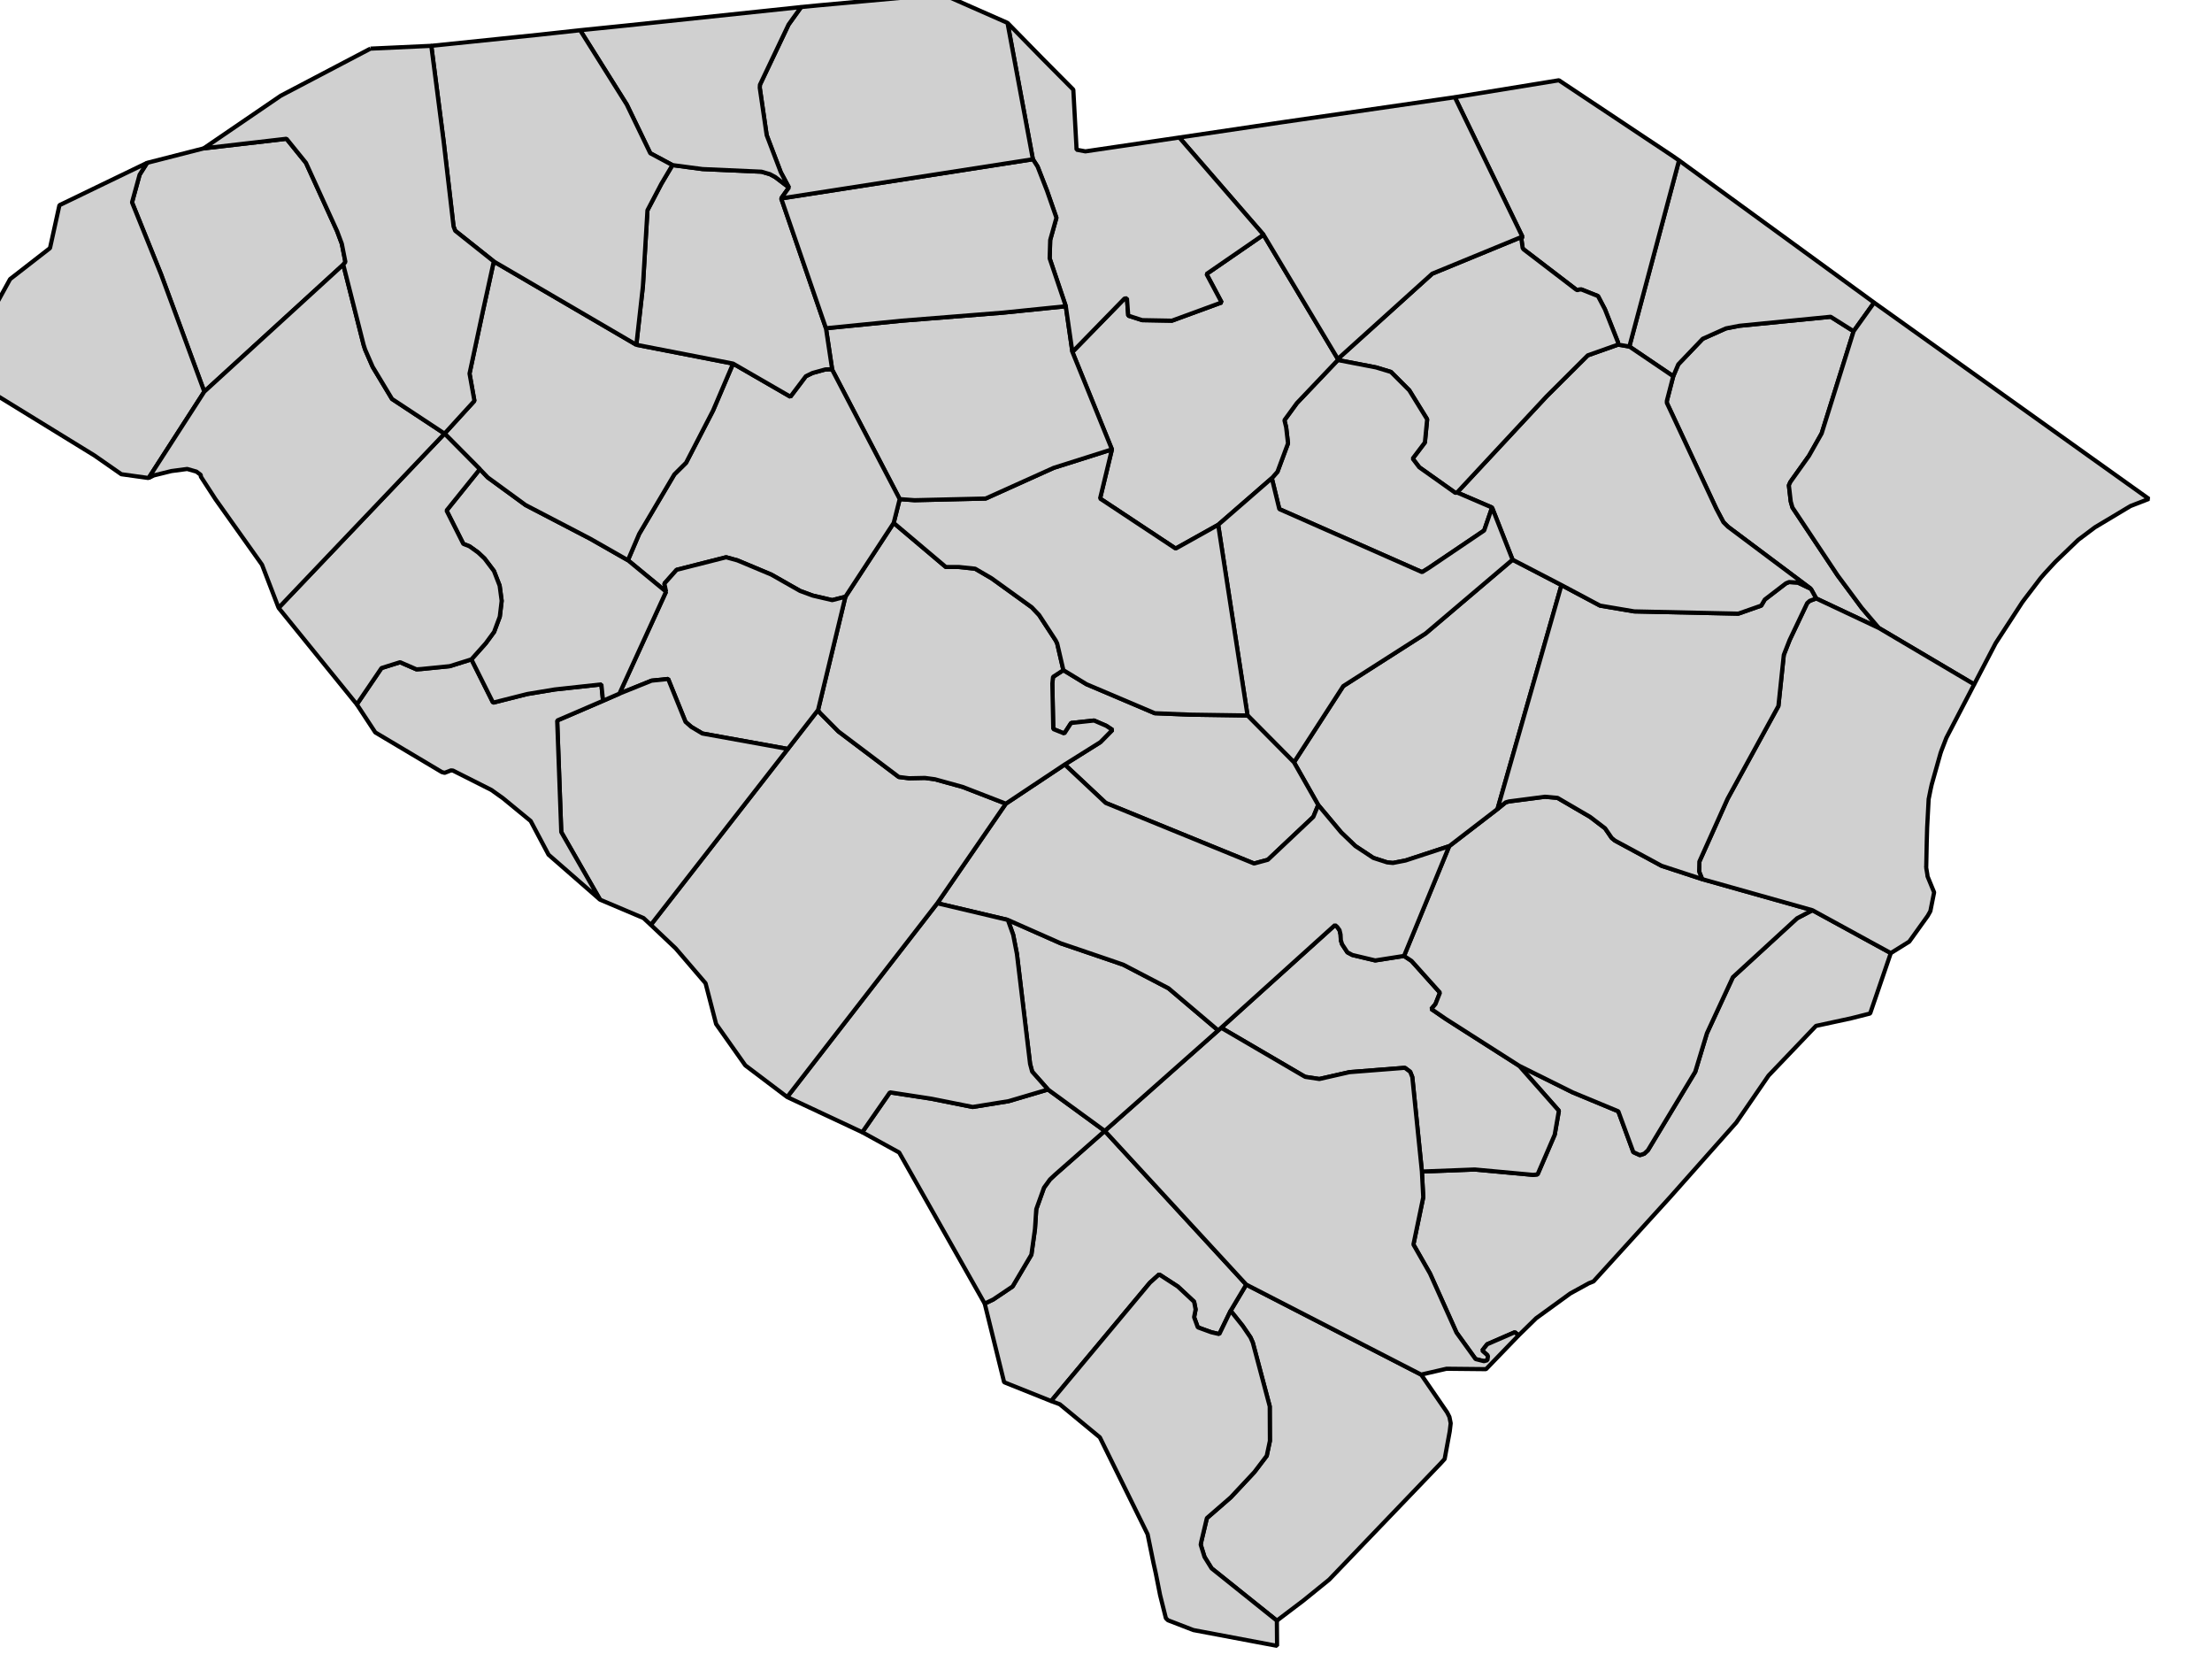 <svg version="1.1" baseProfile="full" xmlns="http://www.w3.org/2000/svg" viewBox="0 0 53 40">
  <style>
    path:hover { stroke:red;stroke-width:1 }
    g {font-size:12px;fill:#d0d0d0;fill-rule:nonzero;stroke:#000000;stroke-opacity:1;stroke-width:0.1;stroke-miterlimit:4;stroke-dasharray:none;stroke-linecap:butt;marker-start:none;stroke-linejoin:bevel;}
  </style>
  <g transform="translate(-427 -200)">
    <path d="M 431.881,203.554 L 433.864,203.324 L 434.331,203.901 L 435.077,205.537 L 435.19,205.839 L 435.276,206.276 L 435.225,206.339 L 431.895,209.382 L 430.858,206.569 L 430.163,204.848 L 430.345,204.185 L 430.525,203.901 L 431.881,203.554" id="45077">
      <title>Pickens, SC</title>
    </path>
    <path d="M 430.525,203.901 L 430.345,204.185 L 430.163,204.848 L 430.858,206.569 L 431.895,209.382 L 430.561,211.451 L 429.907,211.36 L 429.261,210.91 L 426.585,209.265 L 426.377,208.918 L 426.549,207.944 L 427.242,206.686 L 428.198,205.943 L 428.424,204.916 L 429.425,204.432 L 430.525,203.901" id="45073">
      <title>Oconee, SC</title>
    </path>
    <path d="M 456.86,230.772 L 461.051,232.928 L 461.673,233.833 L 461.728,233.941 L 461.759,234.094 L 461.736,234.288 L 461.614,234.95 L 461.511,235.063 L 458.847,237.84 L 458.23,238.34 L 457.594,238.822 L 457.324,238.606 L 456.03,237.569 L 455.86,237.295 L 455.769,237.002 L 455.782,236.933 L 455.917,236.366 L 456.489,235.869 L 457.053,235.266 L 457.351,234.874 L 457.427,234.517 L 457.423,233.689 L 457.017,232.161 L 456.963,232.038 L 456.774,231.76 L 456.486,231.399 L 456.86,230.772" id="45013">
      <title>Beaufort, SC</title>
    </path>
    <path d="M 456.86,230.772 L 456.486,231.399 L 456.215,231.958 L 456.021,231.913 L 455.7,231.796 L 455.611,231.553 L 455.647,231.368 L 455.611,231.182 L 455.219,230.817 L 454.773,230.528 L 454.552,230.727 L 452.186,233.562 L 451.059,233.111 L 450.594,231.227 L 450.798,231.129 L 451.262,230.817 L 451.712,230.056 L 451.798,229.442 L 451.829,228.966 L 452.014,228.451 L 452.158,228.253 L 452.279,228.14 L 453.47,227.091 L 456.86,230.772" id="45049">
      <title>Hampton, SC</title>
    </path>
    <path d="M 456.486,231.399 L 456.774,231.76 L 456.963,232.038 L 457.017,232.161 L 457.423,233.689 L 457.427,234.517 L 457.351,234.874 L 457.053,235.266 L 456.489,235.869 L 455.917,236.366 L 455.782,236.933 L 455.769,237.002 L 455.86,237.295 L 456.03,237.569 L 457.324,238.606 L 457.594,238.822 L 457.599,239.426 L 455.594,239.048 L 454.985,238.813 L 454.935,238.764 L 454.795,238.205 L 454.693,237.69 L 454.637,237.438 L 454.497,236.753 L 453.353,234.432 L 452.393,233.639 L 452.186,233.562 L 454.552,230.727 L 454.773,230.528 L 455.219,230.817 L 455.611,231.182 L 455.647,231.368 L 455.611,231.553 L 455.7,231.796 L 456.021,231.913 L 456.215,231.958 L 456.486,231.399" id="45053">
      <title>Jasper, SC</title>
    </path>
    <path d="M 467.091,209.013 L 467.212,208.728 L 467.797,208.116 L 468.353,207.867 L 468.677,207.804 L 470.862,207.588 L 471.413,207.935 L 470.647,210.383 L 470.344,210.919 L 469.898,211.545 L 469.862,211.626 L 469.907,212.015 L 469.948,212.158 L 471.031,213.785 L 471.607,214.561 L 472.017,215.043 L 470.516,214.336 L 470.389,214.105 L 468.403,212.618 L 468.294,212.51 L 468.122,212.185 L 466.983,209.747 L 466.938,209.652 L 466.938,209.603 L 467.091,209.013" id="45067">
      <title>Marion, SC</title>
    </path>
    <path d="M 467.23,203.843 L 471.904,207.249 L 471.413,207.935 L 470.862,207.588 L 468.677,207.804 L 468.353,207.867 L 467.797,208.116 L 467.212,208.728 L 467.091,209.013 L 466.04,208.301 L 467.23,203.843" id="45033">
      <title>Dillon, SC</title>
    </path>
    <path d="M 471.413,207.935 L 471.904,207.249 L 477.123,210.977 L 478.488,211.951 L 478.047,212.122 L 477.195,212.632 L 476.794,212.933 L 476.254,213.452 L 476.203,213.506 L 475.992,213.735 L 475.893,213.849 L 475.736,214.056 L 475.519,214.34 L 475.455,214.426 L 474.816,215.408 L 474.437,216.134 L 474.302,216.394 L 472.017,215.043 L 471.607,214.561 L 471.031,213.785 L 469.948,212.158 L 469.907,212.015 L 469.862,211.626 L 469.898,211.545 L 470.344,210.919 L 470.647,210.383 L 471.413,207.935" id="45051">
      <title>Horry, SC</title>
    </path>
    <path d="M 470.426,221.804 L 472.304,222.831 L 471.809,224.278 L 471.35,224.394 L 470.512,224.575 L 469.375,225.765 L 468.601,226.892 L 467.009,228.685 L 465.18,230.696 L 465.067,230.741 L 464.977,230.791 L 464.625,230.984 L 463.805,231.579 L 463.386,231.989 L 463.381,231.984 L 463.296,231.913 L 462.633,232.201 L 462.516,232.35 L 462.638,232.458 L 462.652,232.489 L 462.638,232.584 L 462.557,232.607 L 462.355,232.556 L 461.898,231.922 L 461.263,230.507 L 460.866,229.812 L 461.101,228.681 L 461.069,228.064 L 462.335,228.015 L 463.736,228.144 L 463.841,228.132 L 464.251,227.181 L 464.351,226.608 L 463.399,225.53 L 464.68,226.167 L 465.775,226.621 L 466.135,227.599 L 466.292,227.671 L 466.397,227.636 L 466.482,227.558 L 467.618,225.675 L 467.898,224.751 L 468.52,223.408 L 470.057,221.998 L 470.426,221.804" id="45019">
      <title>Charleston, SC</title>
    </path>
    <path d="M 460.641,222.899 L 460.821,223.019 L 461.502,223.778 L 461.394,224.053 L 461.294,224.17 L 461.642,224.409 L 463.399,225.53 L 464.351,226.608 L 464.251,227.181 L 463.841,228.132 L 463.736,228.144 L 462.335,228.015 L 461.069,228.064 L 460.839,225.802 L 460.789,225.675 L 460.664,225.581 L 460.637,225.581 L 459.334,225.683 L 458.612,225.847 L 458.275,225.796 L 458.226,225.769 L 456.26,224.62 L 458.986,222.16 L 459.04,222.205 L 459.095,222.281 L 459.12,222.386 L 459.127,222.524 L 459.157,222.619 L 459.284,222.813 L 459.402,222.876 L 459.951,223.007 L 460.641,222.899" id="45035">
      <title>Dorchester, SC</title>
    </path>
    <path d="M 462.881,219.379 L 463.075,219.221 L 463.155,219.198 L 464.017,219.086 L 464.319,219.113 L 465.099,219.568 L 465.459,219.843 L 465.616,220.072 L 465.694,220.136 L 466.811,220.74 L 467.784,221.059 L 470.426,221.804 L 470.057,221.998 L 468.52,223.408 L 467.898,224.751 L 467.618,225.675 L 466.482,227.558 L 466.397,227.636 L 466.292,227.671 L 466.135,227.599 L 465.775,226.621 L 464.68,226.167 L 463.399,225.53 L 461.642,224.409 L 461.294,224.17 L 461.394,224.053 L 461.502,223.778 L 460.821,223.019 L 460.641,222.899 L 461.723,220.27 L 462.881,219.379" id="45015">
      <title>Berkeley, SC</title>
    </path>
    <path d="M 470.516,214.336 L 472.017,215.043 L 474.302,216.394 L 473.635,217.675 L 473.604,217.756 L 473.531,217.945 L 473.51,218 L 473.504,218.021 L 473.499,218.031 L 473.284,218.793 L 473.256,218.919 L 473.22,219.099 L 473.211,219.14 L 473.175,219.82 L 473.165,220.177 L 473.153,220.766 L 473.148,220.785 L 473.153,220.789 L 473.18,220.951 L 473.184,220.992 L 473.342,221.376 L 473.252,221.826 L 473.189,221.938 L 472.746,222.556 L 472.304,222.831 L 470.426,221.804 L 467.784,221.059 L 467.712,220.879 L 467.717,220.64 L 468.393,219.135 L 469.611,216.913 L 469.74,215.688 L 469.88,215.331 L 470.3,214.448 L 470.362,214.393 L 470.516,214.336" id="45043">
      <title>Georgetown, SC</title>
    </path>
    <path d="M 463.241,213.407 L 464.413,214.015 L 462.881,219.379 L 461.723,220.27 L 460.677,220.613 L 460.375,220.672 L 460.236,220.658 L 459.905,220.551 L 459.474,220.266 L 459.136,219.942 L 458.585,219.284 L 458.004,218.261 L 459.185,216.435 L 461.159,215.174 L 463.241,213.407" id="45027">
      <title>Clarendon, SC</title>
    </path>
    <path d="M 470.389,214.105 L 470.516,214.336 L 470.362,214.393 L 470.3,214.448 L 469.88,215.331 L 469.74,215.688 L 469.611,216.913 L 468.393,219.135 L 467.717,220.64 L 467.712,220.879 L 467.784,221.059 L 466.811,220.74 L 465.694,220.136 L 465.616,220.072 L 465.459,219.843 L 465.099,219.568 L 464.319,219.113 L 464.017,219.086 L 463.155,219.198 L 463.075,219.221 L 462.881,219.379 L 464.413,214.015 L 465.337,214.507 L 466.157,214.646 L 468.65,214.7 L 469.2,214.507 L 469.285,214.362 L 469.791,213.974 L 469.867,213.943 L 470.078,213.956 L 470.389,214.105" id="45089">
      <title>Williamsburg, SC</title>
    </path>
    <path d="M 465.769,208.255 L 466.04,208.301 L 467.091,209.013 L 466.938,209.603 L 466.938,209.652 L 466.983,209.747 L 468.122,212.185 L 468.294,212.51 L 468.403,212.618 L 470.389,214.105 L 470.078,213.956 L 469.867,213.943 L 469.791,213.974 L 469.285,214.362 L 469.2,214.507 L 468.65,214.7 L 466.157,214.646 L 465.337,214.507 L 464.413,214.015 L 463.241,213.407 L 462.75,212.158 L 461.912,211.798 L 464.053,209.499 L 465.044,208.512 L 465.769,208.255" id="45041">
      <title>Florence, SC</title>
    </path>
    <path d="M 461.858,202.329 L 464.351,201.923 L 467.087,203.744 L 467.23,203.843 L 466.04,208.301 L 465.769,208.255 L 465.769,208.205 L 465.454,207.408 L 465.288,207.092 L 464.891,206.934 L 464.827,206.938 L 464.797,206.953 L 464.761,206.934 L 463.503,205.971 L 463.482,205.938 L 463.453,205.731 L 463.476,205.668 L 461.858,202.329" id="45069">
      <title>Marlboro, SC</title>
    </path>
    <path d="M 463.476,205.668 L 463.453,205.731 L 463.482,205.938 L 463.503,205.971 L 464.761,206.934 L 464.797,206.953 L 464.827,206.938 L 464.891,206.934 L 465.288,207.092 L 465.454,207.408 L 465.769,208.205 L 465.769,208.255 L 465.044,208.512 L 464.053,209.499 L 461.912,211.798 L 461.871,211.807 L 461.006,211.193 L 460.848,210.986 L 461.141,210.599 L 461.195,210.044 L 460.767,209.35 L 460.326,208.909 L 459.969,208.801 L 459.055,208.625 L 459.055,208.598 L 461.317,206.556 L 463.476,205.668" id="45031">
      <title>Darlington, SC</title>
    </path>
    <path d="M 459.055,208.625 L 459.969,208.801 L 460.326,208.909 L 460.767,209.35 L 461.195,210.044 L 461.141,210.599 L 460.848,210.986 L 461.006,211.193 L 461.871,211.807 L 461.912,211.798 L 462.75,212.158 L 462.561,212.708 L 461.228,213.609 L 461.073,213.705 L 457.653,212.195 L 457.473,211.455 L 457.608,211.302 L 457.861,210.621 L 457.816,210.233 L 457.775,210.066 L 458.073,209.657 L 459.055,208.625" id="45061">
      <title>Lee, SC</title>
    </path>
    <path d="M 457.274,205.623 L 459.055,208.598 L 459.055,208.625 L 458.073,209.657 L 457.775,210.066 L 457.816,210.233 L 457.861,210.621 L 457.608,211.302 L 457.473,211.455 L 456.188,212.572 L 455.169,213.141 L 453.358,211.942 L 453.642,210.765 L 452.695,208.431 L 453.944,207.151 L 454.002,207.146 L 454.033,207.561 L 454.367,207.669 L 455.079,207.682 L 456.271,207.245 L 455.908,206.564 L 457.274,205.623" id="45055">
      <title>Kershaw, SC</title>
    </path>
    <path d="M 457.473,211.455 L 457.653,212.195 L 461.073,213.705 L 461.228,213.609 L 462.561,212.708 L 462.75,212.158 L 463.241,213.407 L 461.159,215.174 L 459.185,216.435 L 458.004,218.261 L 456.891,217.139 L 456.188,212.572 L 457.473,211.455" id="45085">
      <title>Sumter, SC</title>
    </path>
    <path d="M 452.479,216.053 L 453.032,216.39 L 454.669,217.085 L 455.512,217.119 L 456.891,217.139 L 458.004,218.261 L 458.585,219.284 L 458.468,219.568 L 457.378,220.596 L 457.048,220.685 L 453.493,219.234 L 452.511,218.314 L 453.366,217.778 L 453.655,217.485 L 453.506,217.386 L 453.213,217.26 L 452.664,217.319 L 452.501,217.571 L 452.236,217.464 L 452.214,216.372 L 452.231,216.215 L 452.479,216.053" id="45017">
      <title>Calhoun, SC</title>
    </path>
    <path d="M 456.26,224.62 L 458.226,225.769 L 458.275,225.796 L 458.612,225.847 L 459.334,225.683 L 460.637,225.581 L 460.664,225.581 L 460.789,225.675 L 460.839,225.802 L 461.069,228.064 L 461.101,228.681 L 460.866,229.812 L 461.263,230.507 L 461.898,231.922 L 462.355,232.556 L 462.557,232.607 L 462.638,232.584 L 462.652,232.489 L 462.638,232.458 L 462.516,232.35 L 462.633,232.201 L 463.296,231.913 L 463.381,231.984 L 463.386,231.989 L 462.606,232.797 L 462.543,232.797 L 461.659,232.788 L 461.051,232.928 L 456.86,230.772 L 453.47,227.091 L 456.188,224.683 L 456.26,224.62" id="45029">
      <title>Colleton, SC</title>
    </path>
    <path d="M 453.47,227.091 L 452.279,228.14 L 452.158,228.253 L 452.014,228.451 L 451.829,228.966 L 451.798,229.442 L 451.712,230.056 L 451.262,230.817 L 450.798,231.129 L 450.594,231.227 L 448.544,227.608 L 447.66,227.122 L 448.323,226.167 L 449.315,226.319 L 450.306,226.517 L 451.167,226.378 L 452.11,226.099 L 453.47,227.091" id="45005">
      <title>Allendale, SC</title>
    </path>
    <path d="M 456.188,224.683 L 453.47,227.091 L 452.11,226.099 L 451.731,225.671 L 451.681,225.485 L 451.365,222.849 L 451.276,222.393 L 451.149,222.037 L 452.415,222.597 L 453.578,222.993 L 453.916,223.11 L 454.998,223.674 L 456.188,224.683" id="45009">
      <title>Bamberg, SC</title>
    </path>
    <path d="M 452.511,218.314 L 453.493,219.234 L 457.048,220.685 L 457.378,220.596 L 458.468,219.568 L 458.585,219.284 L 459.136,219.942 L 459.474,220.266 L 459.905,220.551 L 460.236,220.658 L 460.375,220.672 L 460.677,220.613 L 461.723,220.27 L 460.641,222.899 L 459.951,223.007 L 459.402,222.876 L 459.284,222.813 L 459.157,222.619 L 459.127,222.524 L 459.12,222.386 L 459.095,222.281 L 459.04,222.205 L 458.986,222.16 L 456.26,224.62 L 456.188,224.683 L 454.998,223.674 L 453.916,223.11 L 453.578,222.993 L 452.415,222.597 L 451.149,222.037 L 449.458,221.637 L 451.1,219.252 L 452.511,218.314" id="45075">
      <title>Orangeburg, SC</title>
    </path>
    <path d="M 451.149,222.037 L 451.276,222.393 L 451.365,222.849 L 451.681,225.485 L 451.731,225.671 L 452.11,226.099 L 451.167,226.378 L 450.306,226.517 L 449.315,226.319 L 448.323,226.167 L 447.66,227.122 L 445.861,226.279 L 449.458,221.637 L 451.149,222.037" id="45011">
      <title>Barnwell, SC</title>
    </path>
    <path d="M 446.601,217.008 L 446.646,217.075 L 447.088,217.521 L 448.535,218.612 L 448.782,218.643 L 449.161,218.635 L 449.401,218.667 L 450.063,218.85 L 451.1,219.252 L 449.458,221.637 L 445.861,226.279 L 444.858,225.521 L 444.158,224.53 L 443.905,223.553 L 443.19,222.719 L 442.685,222.241 L 442.594,222.155 L 445.876,217.941 L 446.601,217.008" id="45003">
      <title>Aiken, SC</title>
    </path>
    <path d="M 448.413,212.527 L 449.662,213.582 L 449.973,213.582 L 450.364,213.623 L 450.757,213.852 L 451.721,214.547 L 451.897,214.732 L 452.294,215.34 L 452.33,215.412 L 452.479,216.053 L 452.231,216.215 L 452.214,216.372 L 452.236,217.464 L 452.501,217.571 L 452.664,217.319 L 453.213,217.26 L 453.506,217.386 L 453.655,217.485 L 453.366,217.778 L 452.511,218.314 L 451.1,219.252 L 450.063,218.85 L 449.401,218.667 L 449.161,218.635 L 448.782,218.643 L 448.535,218.612 L 447.088,217.521 L 446.646,217.075 L 446.601,217.008 L 447.256,214.295 L 448.413,212.527" id="45063">
      <title>Lexington, SC</title>
    </path>
    <path d="M 453.642,210.765 L 453.358,211.942 L 455.169,213.141 L 456.188,212.572 L 456.891,217.139 L 455.512,217.119 L 454.669,217.085 L 453.032,216.39 L 452.479,216.053 L 452.33,215.412 L 452.294,215.34 L 451.897,214.732 L 451.721,214.547 L 450.757,213.852 L 450.364,213.623 L 449.973,213.582 L 449.662,213.582 L 448.413,212.527 L 448.557,211.956 L 448.913,211.982 L 450.617,211.942 L 452.247,211.207 L 453.642,210.765" id="45079">
      <title>Richland, SC</title>
    </path>
    <path d="M 452.537,207.336 L 452.695,208.431 L 453.642,210.765 L 452.247,211.207 L 450.617,211.942 L 448.913,211.982 L 448.557,211.956 L 446.94,208.859 L 446.79,207.863 L 448.611,207.682 L 451.036,207.489 L 452.537,207.336" id="45039">
      <title>Fairfield, SC</title>
    </path>
    <path d="M 446.94,208.859 L 448.557,211.956 L 448.413,212.527 L 447.256,214.295 L 446.94,214.376 L 446.476,214.268 L 446.169,214.155 L 445.479,213.763 L 444.672,213.425 L 444.398,213.349 L 443.212,213.65 L 442.919,213.979 L 442.959,214.173 L 442.045,213.42 L 442.315,212.789 L 443.157,211.365 L 443.438,211.086 L 444.086,209.832 L 444.565,208.71 L 445.938,209.503 L 446.308,209.013 L 446.467,208.935 L 446.778,208.849 L 446.918,208.846 L 446.94,208.859" id="45071">
      <title>Newberry, SC</title>
    </path>
    <path d="M 442.959,214.173 L 442.919,213.979 L 443.212,213.65 L 444.398,213.349 L 444.672,213.425 L 445.479,213.763 L 446.169,214.155 L 446.476,214.268 L 446.94,214.376 L 447.256,214.295 L 446.601,217.008 L 445.876,217.941 L 443.829,217.571 L 443.564,217.413 L 443.425,217.292 L 443.009,216.264 L 442.612,216.305 L 441.841,216.616 L 442.959,214.173" id="45081">
      <title>Saluda, SC</title>
    </path>
    <path d="M 441.841,216.616 L 442.612,216.305 L 443.009,216.264 L 443.425,217.292 L 443.564,217.413 L 443.829,217.571 L 445.876,217.941 L 442.594,222.155 L 442.419,221.992 L 441.377,221.551 L 440.448,219.932 L 440.35,217.26 L 441.449,216.787 L 441.841,216.616" id="45037">
      <title>Edgefield, SC</title>
    </path>
    <path d="M 441.449,216.787 L 440.35,217.26 L 440.448,219.932 L 441.377,221.551 L 440.143,220.474 L 439.715,219.667 L 439.052,219.122 L 438.773,218.923 L 437.853,218.459 L 437.804,218.455 L 437.654,218.513 L 437.587,218.495 L 435.992,217.545 L 435.55,216.873 L 436.141,216.003 L 436.586,215.863 L 436.979,216.034 L 437.096,216.026 L 437.777,215.958 L 438.295,215.795 L 438.814,216.832 L 439.634,216.625 L 440.291,216.516 L 441.409,216.394 L 441.449,216.787" id="45065">
      <title>McCormick, SC</title>
    </path>
    <path d="M 438.497,211.239 L 438.687,211.437 L 439.594,212.099 L 441.144,212.906 L 442.045,213.42 L 442.959,214.173 L 441.841,216.616 L 441.449,216.787 L 441.409,216.394 L 440.291,216.516 L 439.634,216.625 L 438.814,216.832 L 438.295,215.795 L 438.637,215.412 L 438.839,215.137 L 438.975,214.772 L 439.02,214.393 L 438.971,214.028 L 438.835,213.678 L 438.61,213.38 L 438.456,213.235 L 438.25,213.087 L 438.101,213.028 L 437.699,212.23 L 438.497,211.239" id="45047">
      <title>Greenwood, SC</title>
    </path>
    <path d="M 442.247,208.259 L 444.565,208.71 L 444.086,209.832 L 443.438,211.086 L 443.157,211.365 L 442.315,212.789 L 442.045,213.42 L 441.144,212.906 L 439.594,212.099 L 438.687,211.437 L 438.497,211.239 L 437.651,210.387 L 438.367,209.603 L 438.25,208.949 L 438.57,207.453 L 438.831,206.263 L 442.247,208.259" id="45059">
      <title>Laurens, SC</title>
    </path>
    <path d="M 437.651,210.387 L 438.497,211.239 L 437.699,212.23 L 438.101,213.028 L 438.25,213.087 L 438.456,213.235 L 438.61,213.38 L 438.835,213.678 L 438.971,214.028 L 439.02,214.393 L 438.975,214.772 L 438.839,215.137 L 438.637,215.412 L 438.295,215.795 L 437.777,215.958 L 437.096,216.026 L 436.979,216.034 L 436.586,215.863 L 436.141,216.003 L 435.55,216.873 L 433.675,214.561 L 437.651,210.387" id="45001">
      <title>Abbeville, SC</title>
    </path>
    <path d="M 431.895,209.382 L 435.225,206.339 L 435.712,208.259 L 435.748,208.372 L 435.929,208.787 L 436.393,209.557 L 437.651,210.387 L 433.675,214.561 L 433.278,213.528 L 432.161,211.956 L 431.81,211.414 L 431.814,211.379 L 431.706,211.297 L 431.485,211.234 L 431.107,211.284 L 430.687,211.388 L 430.678,211.392 L 430.561,211.451 L 431.895,209.382" id="45007">
      <title>Anderson, SC</title>
    </path>
    <path d="M 443.112,203.955 L 443.833,204.05 L 445.244,204.113 L 445.447,204.172 L 445.573,204.24 L 445.903,204.491 L 445.718,204.753 L 446.79,207.863 L 446.94,208.859 L 446.918,208.846 L 446.778,208.849 L 446.467,208.935 L 446.308,209.013 L 445.938,209.503 L 444.565,208.71 L 442.247,208.259 L 442.404,206.857 L 442.513,205.037 L 442.847,204.401 L 443.112,203.955" id="45087">
      <title>Union, SC</title>
    </path>
    <path d="M 457.765,202.922 L 461.858,202.329 L 463.476,205.668 L 461.317,206.556 L 459.055,208.598 L 457.274,205.623 L 455.256,203.294 L 457.765,202.922" id="45025">
      <title>Chesterfield, SC</title>
    </path>
    <path d="M 451.14,200.548 L 451.978,201.404 L 452.717,202.148 L 452.789,203.464 L 452.794,203.586 L 453.006,203.626 L 455.256,203.294 L 457.274,205.623 L 455.908,206.564 L 456.271,207.245 L 455.079,207.682 L 454.367,207.669 L 454.033,207.561 L 454.002,207.146 L 453.944,207.151 L 452.695,208.431 L 452.537,207.336 L 452.15,206.19 L 452.163,205.749 L 452.312,205.217 L 452.086,204.568 L 451.861,203.991 L 451.748,203.815 L 451.14,200.548" id="45057">
      <title>Lancaster, SC</title>
    </path>
    <path d="M 451.748,203.815 L 451.861,203.991 L 452.086,204.568 L 452.312,205.217 L 452.163,205.749 L 452.15,206.19 L 452.537,207.336 L 451.036,207.489 L 448.611,207.682 L 446.79,207.863 L 445.718,204.753 L 451.748,203.815" id="45023">
      <title>Chester, SC</title>
    </path>
    <path d="M 446.601,200.129 L 449.575,199.858 L 451.14,200.548 L 451.748,203.815 L 445.718,204.753 L 445.903,204.491 L 445.708,204.127 L 445.37,203.239 L 445.204,202.103 L 445.208,202.031 L 445.894,200.589 L 446.195,200.169 L 446.601,200.129" id="45091">
      <title>York, SC</title>
    </path>
    <path d="M 442.009,200.611 L 446.195,200.169 L 445.894,200.589 L 445.208,202.031 L 445.204,202.103 L 445.37,203.239 L 445.708,204.127 L 445.903,204.491 L 445.573,204.24 L 445.447,204.172 L 445.244,204.113 L 443.833,204.05 L 443.112,203.955 L 442.581,203.671 L 442.018,202.505 L 440.9,200.724 L 442.009,200.611" id="45021">
      <title>Cherokee, SC</title>
    </path>
    <path d="M 439.912,200.832 L 440.9,200.724 L 442.018,202.505 L 442.581,203.671 L 443.112,203.955 L 442.847,204.401 L 442.513,205.037 L 442.404,206.857 L 442.247,208.259 L 438.831,206.263 L 437.907,205.528 L 437.867,205.425 L 437.632,203.406 L 437.334,201.098 L 439.912,200.832" id="45083">
      <title>Spartanburg, SC</title>
    </path>
    <path d="M 435.876,201.165 L 437.334,201.098 L 437.632,203.406 L 437.867,205.425 L 437.907,205.528 L 438.831,206.263 L 438.57,207.453 L 438.25,208.949 L 438.367,209.603 L 437.651,210.387 L 436.393,209.557 L 435.929,208.787 L 435.748,208.372 L 435.712,208.259 L 435.225,206.339 L 435.276,206.276 L 435.19,205.839 L 435.077,205.537 L 434.331,203.901 L 433.864,203.324 L 431.881,203.554 L 433.729,202.292 L 435.876,201.165" id="45045">
      <title>Greenville, SC</title>
    </path>
  </g>
</svg>